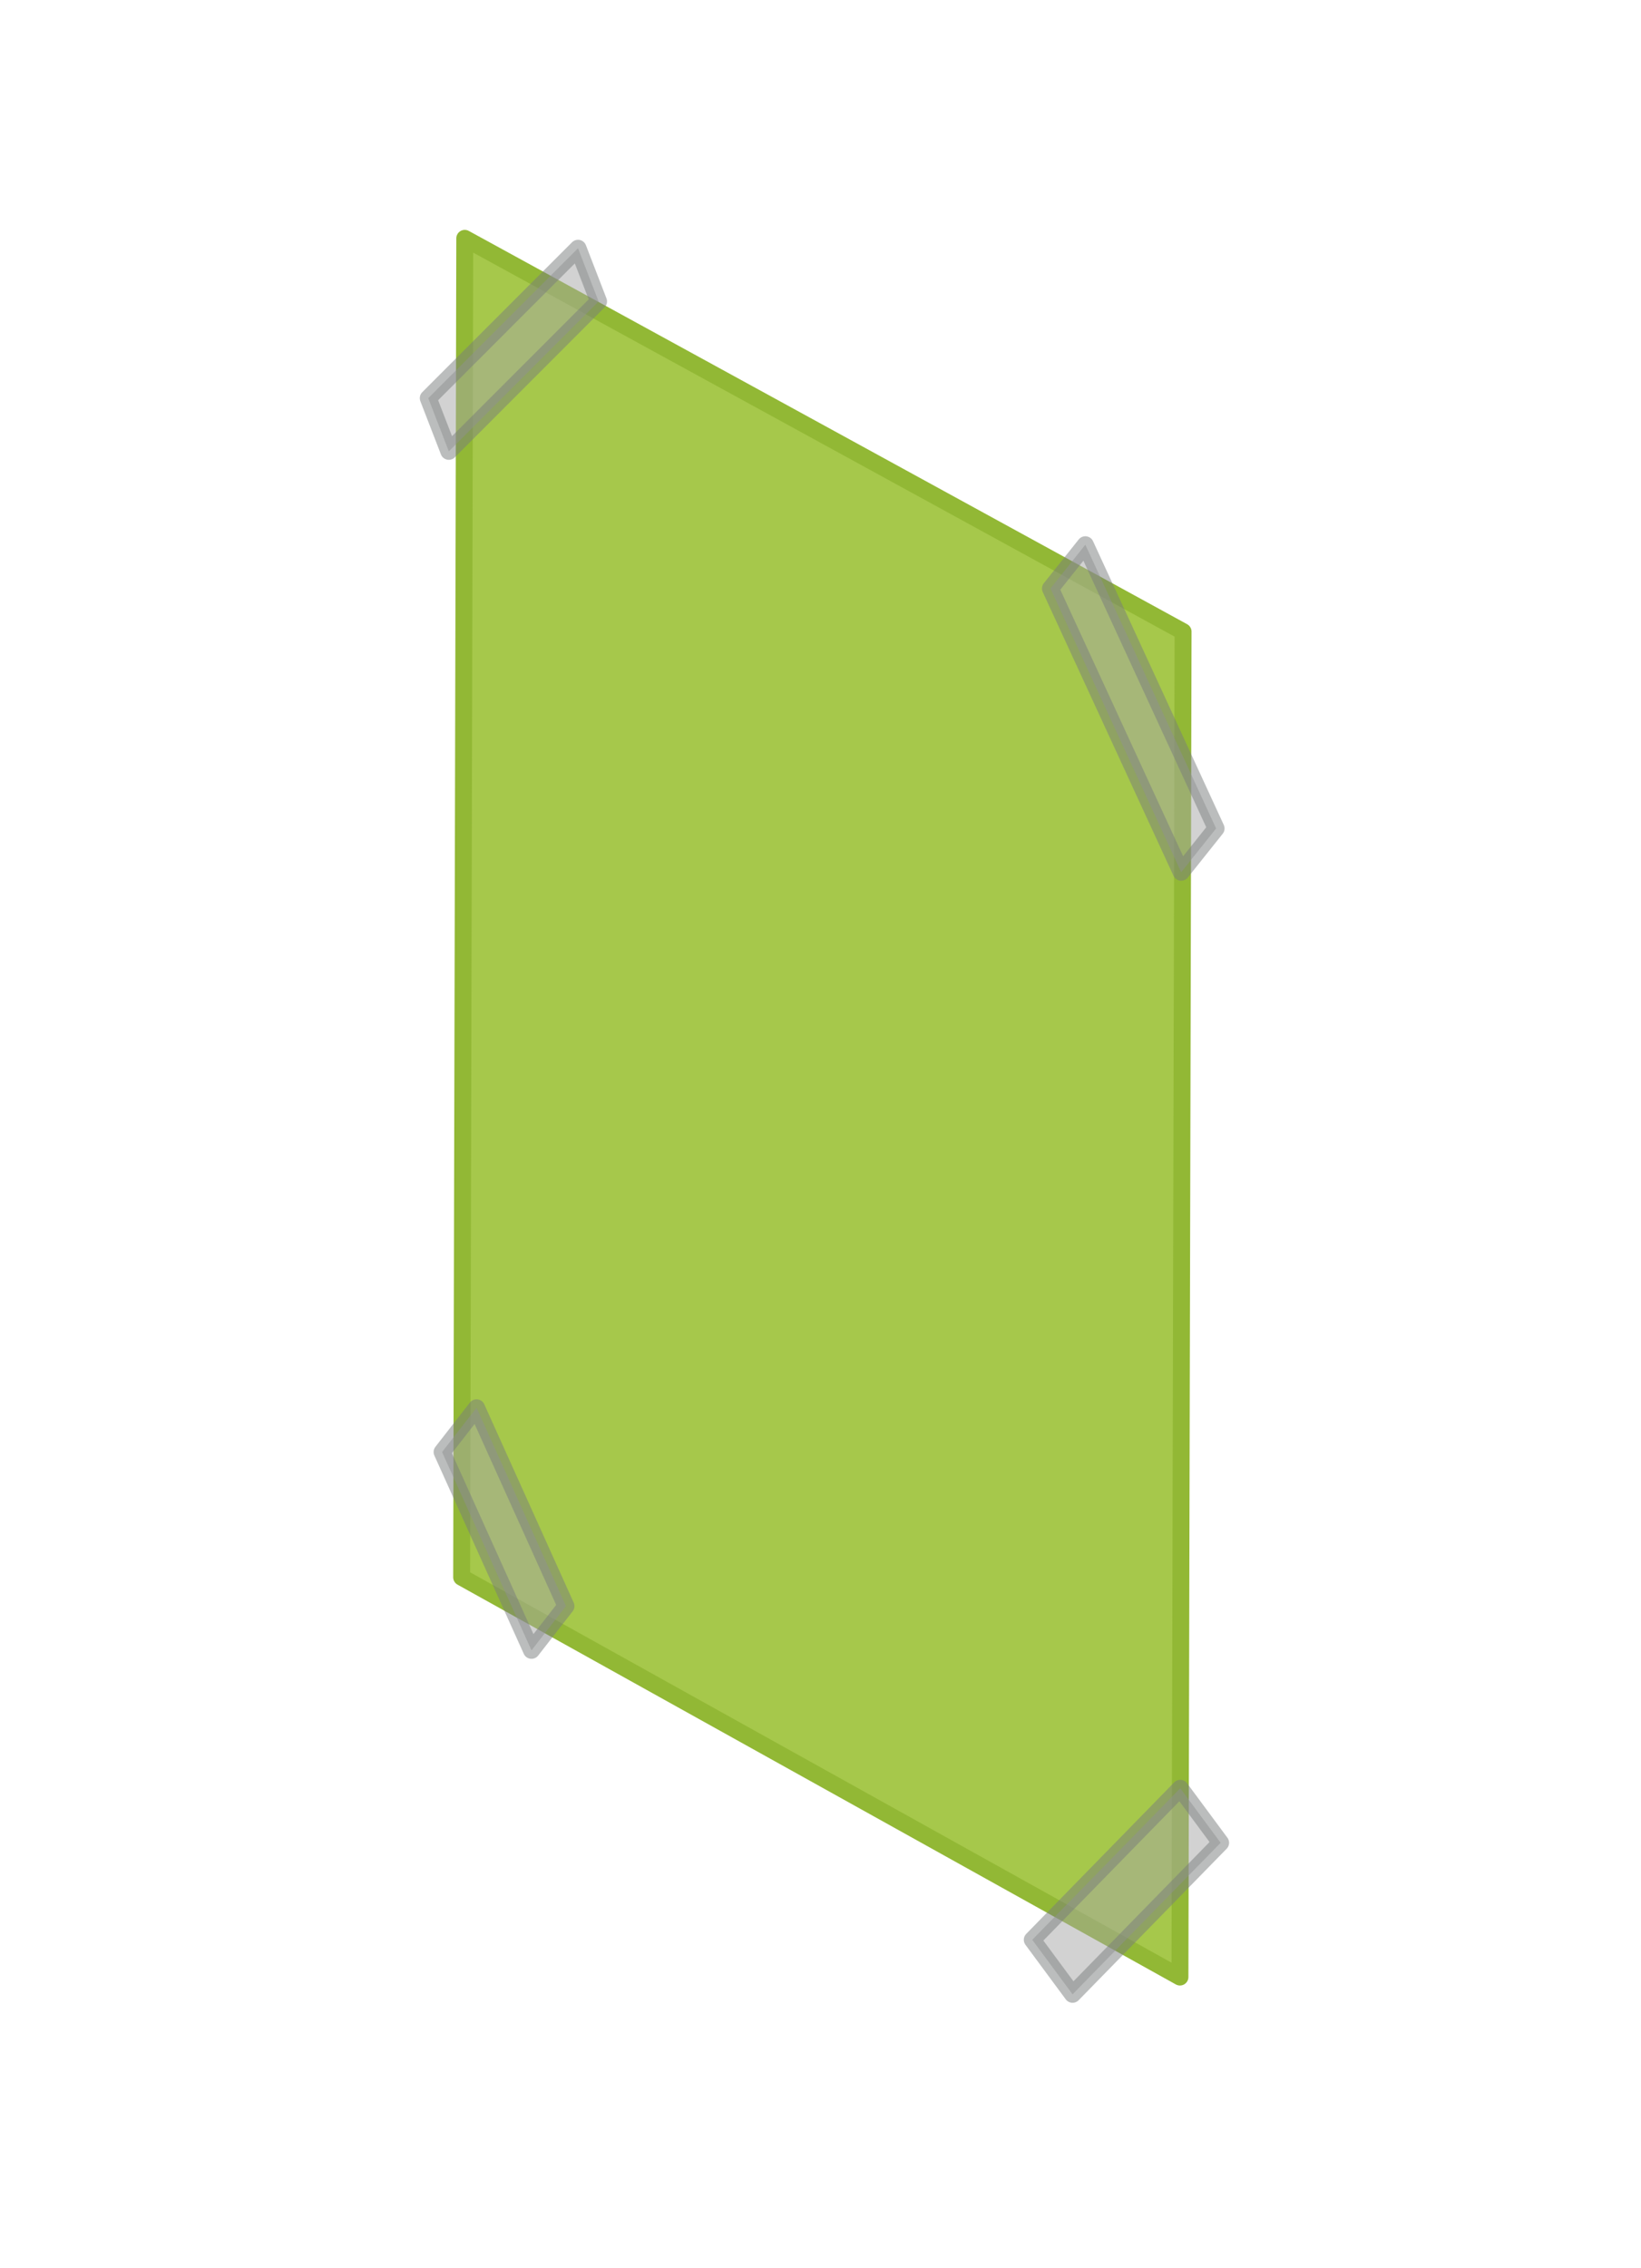 <svg id="Makelaarsposters" xmlns="http://www.w3.org/2000/svg" width="97" height="134" viewBox="0 0 97 134">
  <defs>
    <style>
      .cls-1 {
        fill: #A6C84B;
        stroke: #92B835;
      }

      .cls-1, .cls-2 {
        stroke-linejoin: round;
        stroke-width: 1px;
        fill-rule: evenodd;
      }

      .cls-2 {
        fill: #a6a6a6;
        stroke: #787c7c;
        opacity: 0.5;
      }
    </style>
  </defs>
  <g id="recht">
    <path id="Rectangle_1_copy_4" data-name="Rectangle 1 copy 4" class="cls-1" d="M27.288,93.2l0.184-79.116,42.46,23.239-0.185,79.5Z"/>
    <path class="cls-2" d="M25.314,23.526l8.853-8.857,1.215,3.144L26.53,26.671Z"/>
    <path id="Rectangle_2847_copy_2" data-name="Rectangle 2847 copy 2" class="cls-2" d="M71.884,48.954L64.155,32.187l-2.063,2.588,7.728,16.767Z"/>
    <path id="Rectangle_2847_copy" data-name="Rectangle 2847 copy" class="cls-2" d="M72.152,108.89L63.4,117.844l-2.382-3.222,8.748-8.954Z"/>
    <path id="Rectangle_2847_copy_3" data-name="Rectangle 2847 copy 3" class="cls-2" d="M26.131,85.8l5.286,11.72,2.038-2.616-5.286-11.72Z"/>
  </g>
</svg>
